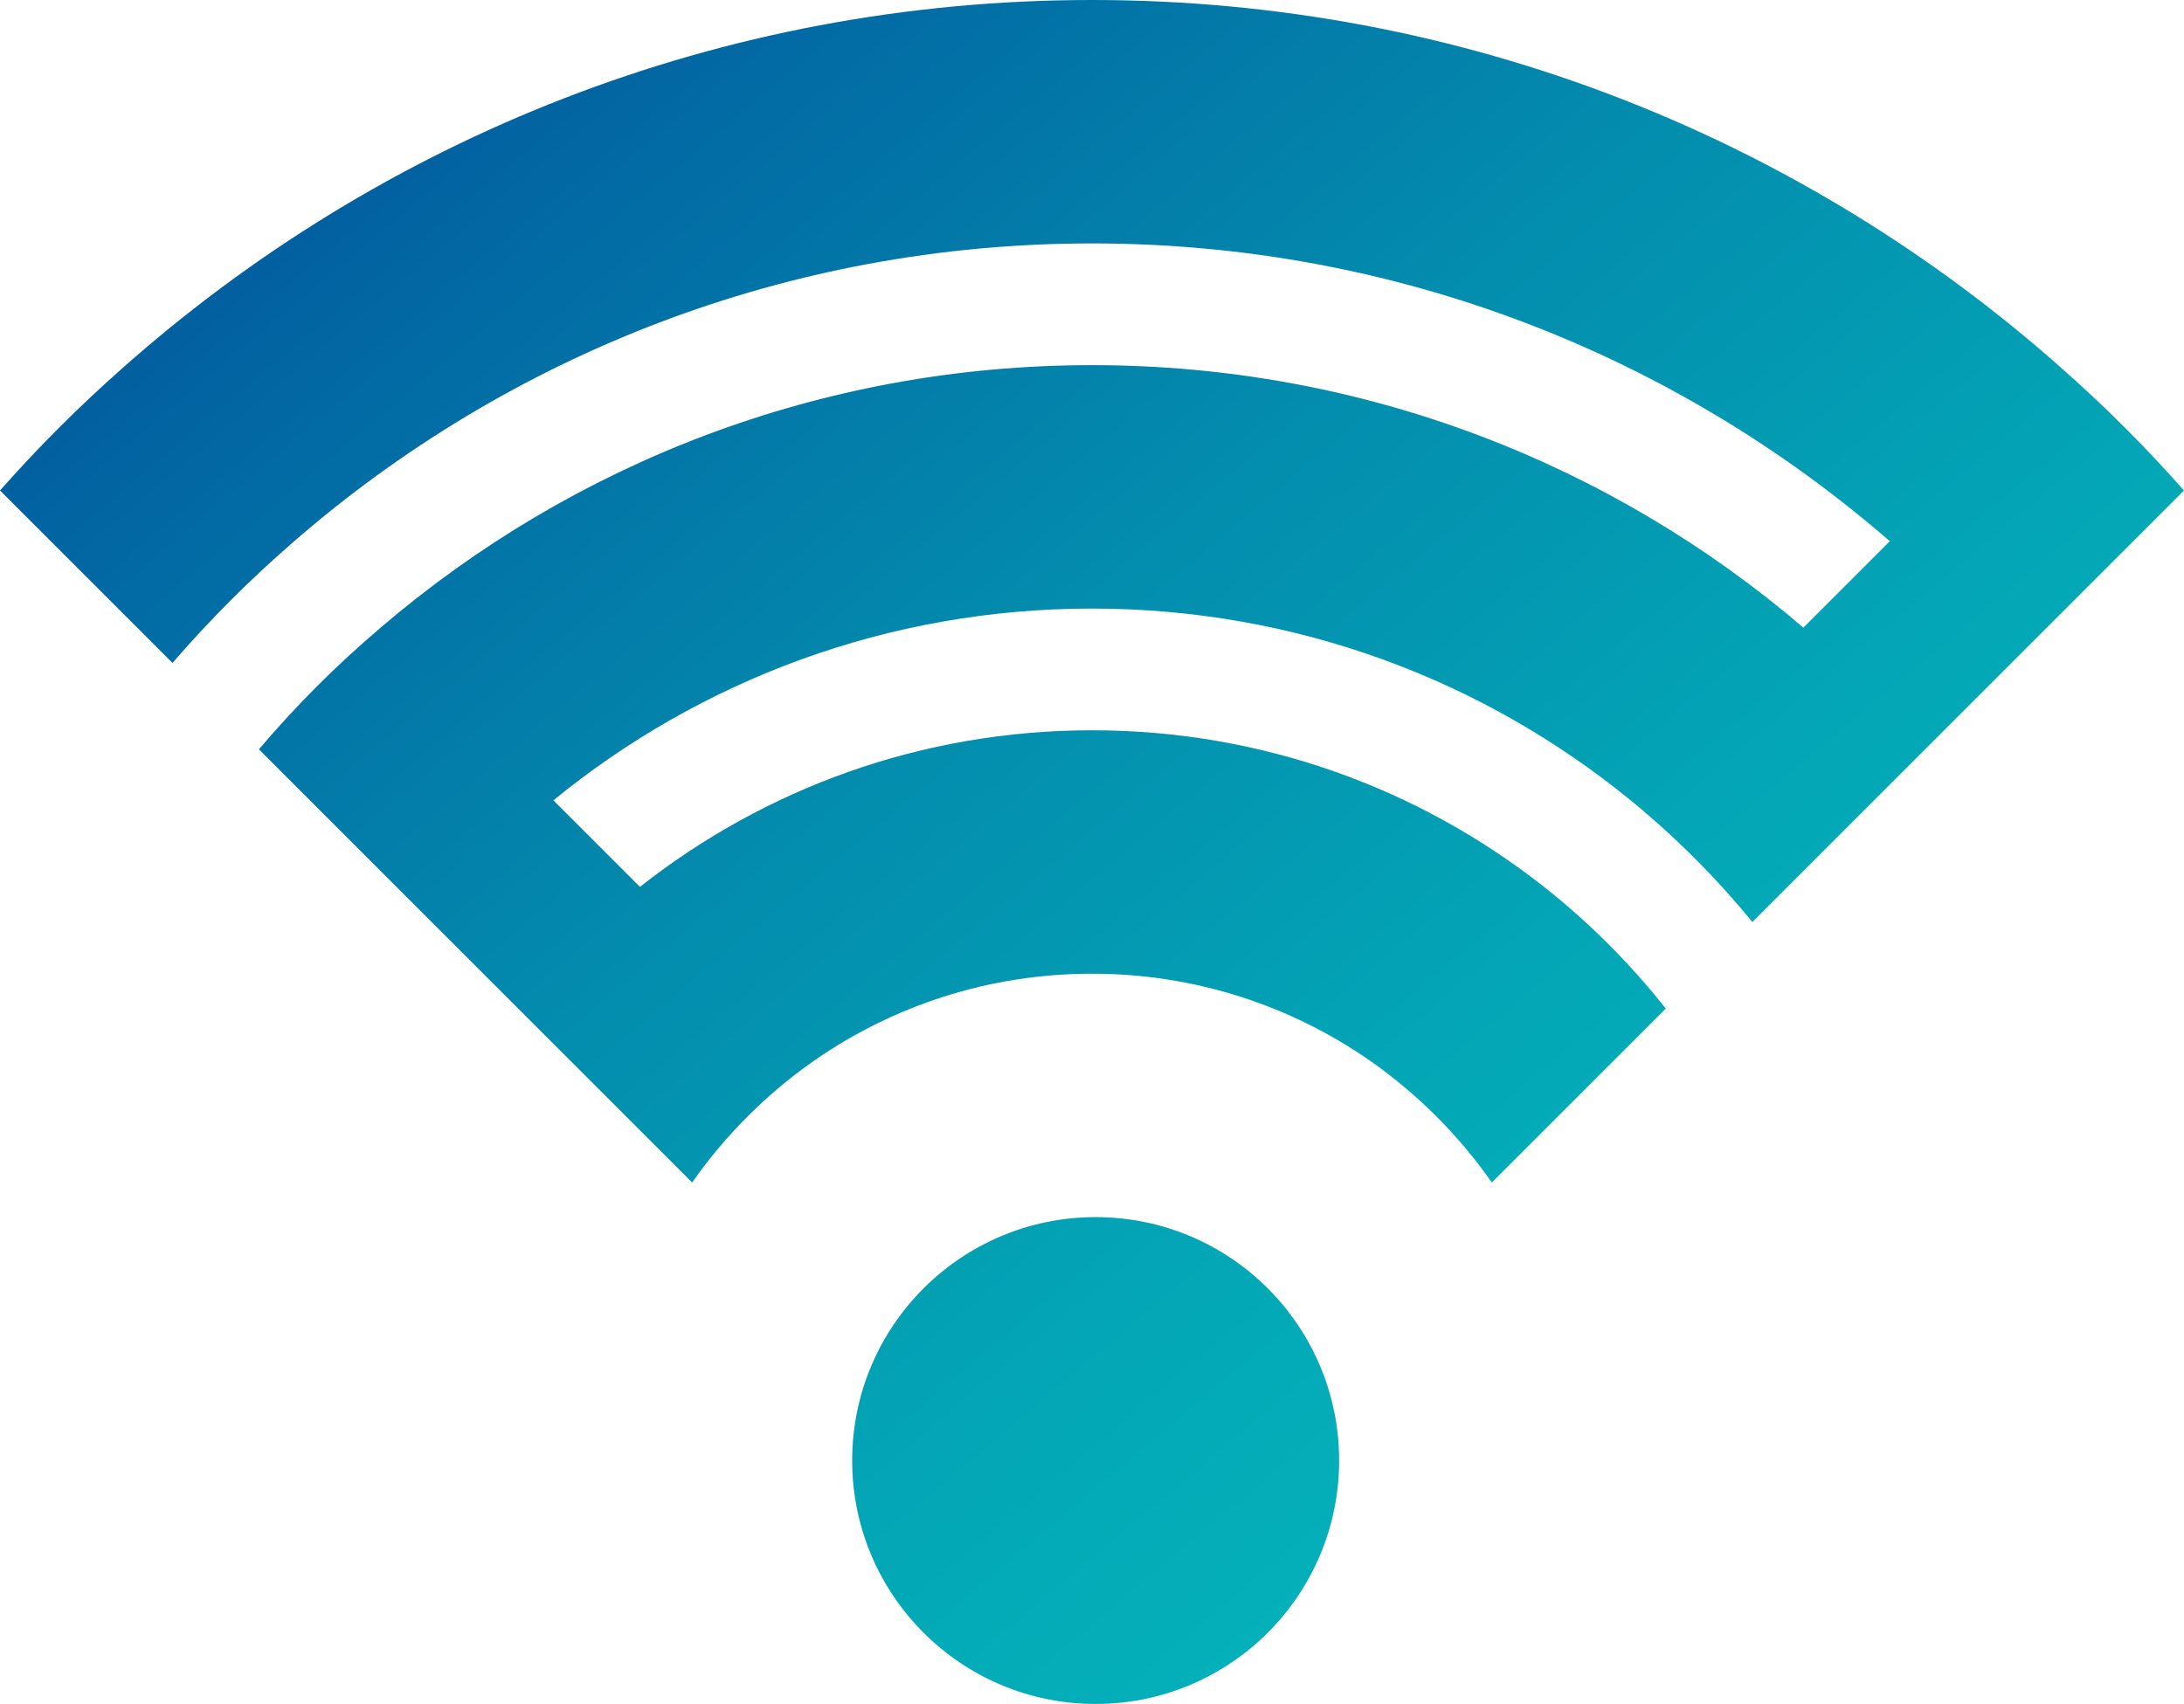<svg xmlns="http://www.w3.org/2000/svg" xmlns:xlink="http://www.w3.org/1999/xlink" id="_1_BLAU" data-name="1_BLAU" viewBox="0 0 161.46 126"><defs><style>      .cls-1 {        fill: url(#Unbenannter_Verlauf_18);      }    </style><linearGradient id="Unbenannter_Verlauf_18" data-name="Unbenannter Verlauf 18" x1="126.94" y1="92.95" x2="45.84" y2="-3.7" gradientUnits="userSpaceOnUse"><stop offset="0" stop-color="#04b0b9"></stop><stop offset=".2" stop-color="#03a6b6"></stop><stop offset=".53" stop-color="#038dae"></stop><stop offset=".96" stop-color="#0264a2"></stop><stop offset=".99" stop-color="#0260a1"></stop></linearGradient></defs><path class="cls-1" d="m161.46,36.27l-12.75,12.75-6.39,6.39-12.77,12.77c-2.69-3.29-5.71-6.31-9-9-10.86-8.87-24.71-14.18-39.82-14.18s-28.96,5.31-39.82,14.18l6.4,6.4c9.2-7.25,20.8-11.58,33.42-11.58s24.22,4.33,33.42,11.58c3.34,2.64,6.36,5.66,9,9l-12.86,12.86c-2.45-3.5-5.5-6.55-9-9-5.83-4.06-12.92-6.44-20.56-6.44s-14.73,2.38-20.56,6.44c-3.5,2.45-6.55,5.5-9,9l-12.86-12.86-6.4-6.4-12.77-12.77c2.75-3.24,5.76-6.25,9-9,14.15-12.11,32.52-19.41,52.59-19.41s38.44,7.3,52.59,19.41l6.39-6.39c-15.79-13.71-36.41-22.02-58.98-22.02s-43.19,8.31-58.98,22.02c-3.21,2.78-6.22,5.79-9,9L0,36.27c2.81-3.18,5.82-6.19,9-9C28.08,10.3,53.2,0,80.73,0s52.65,10.3,71.73,27.27c3.18,2.81,6.19,5.82,9,9Zm-80.46,53.73c-9.94,0-18,8.06-18,18s8.06,18,18,18,18-8.06,18-18-8.06-18-18-18Z"></path></svg>